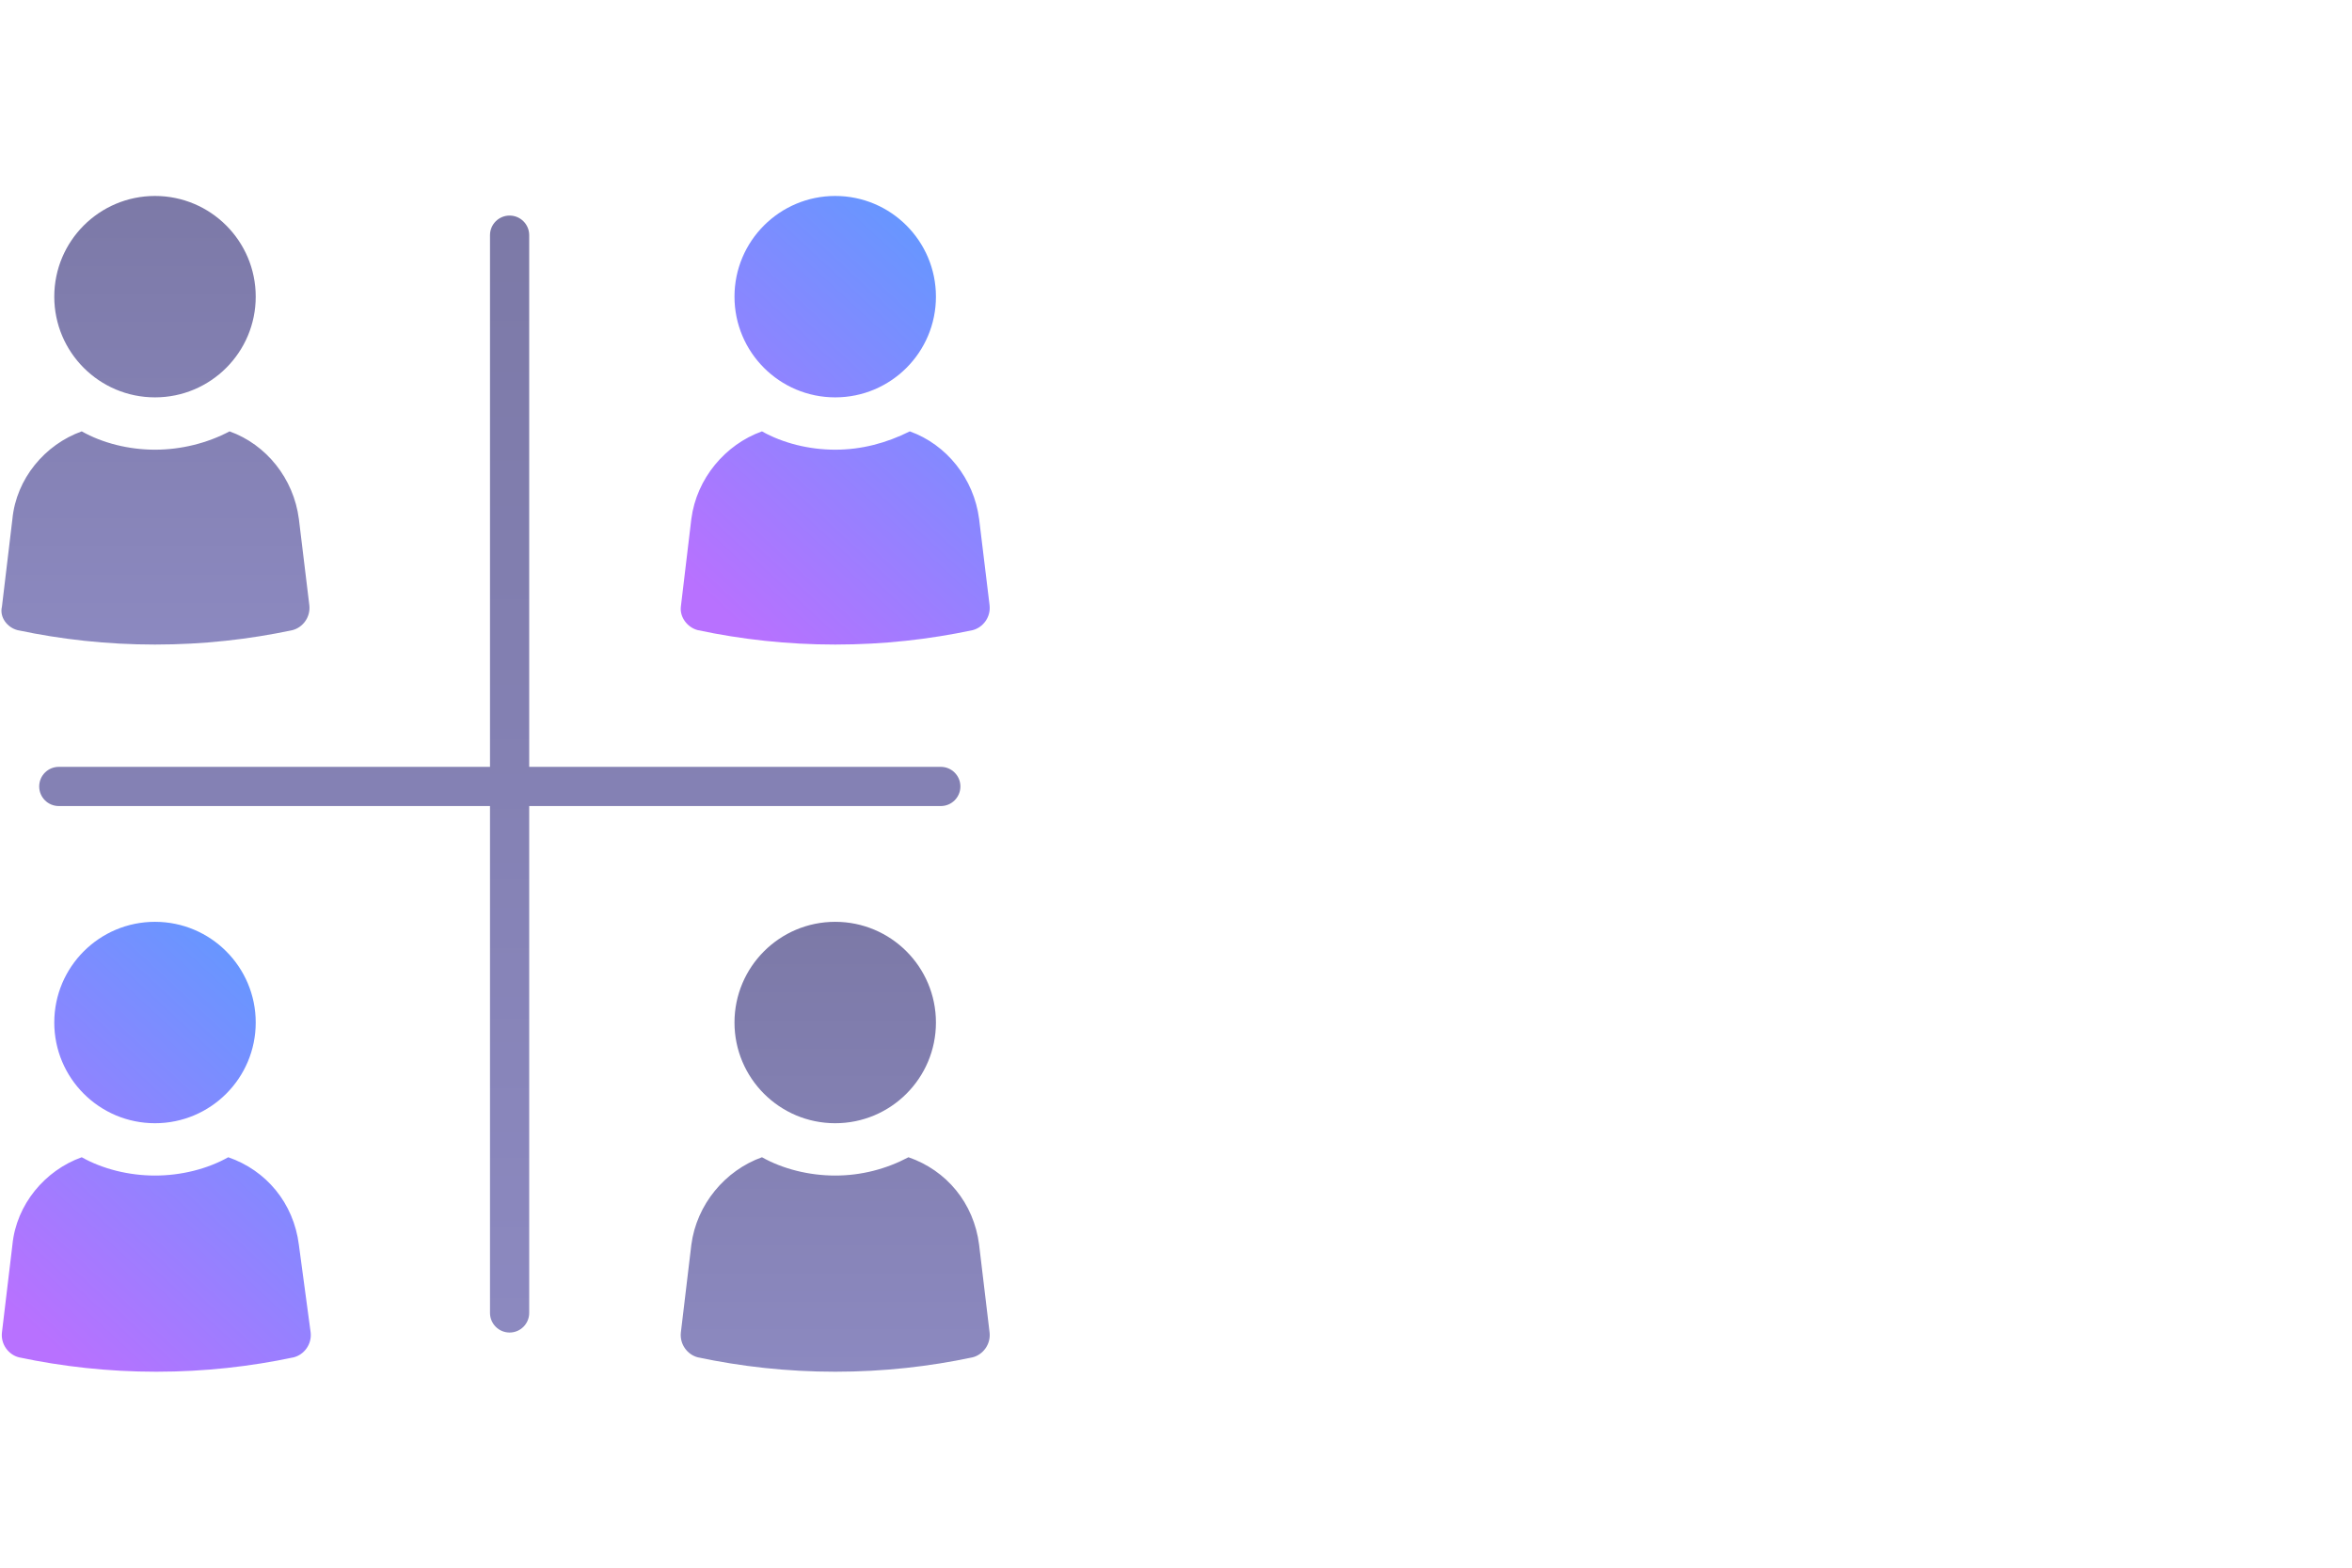 <svg width="120" height="80" viewBox="0 0 120 80" fill="none" xmlns="http://www.w3.org/2000/svg">
<path fill-rule="evenodd" clip-rule="evenodd" d="M47.752 15.139C47.752 17.977 45.451 20.278 42.613 20.278C39.775 20.278 37.474 17.977 37.474 15.139C37.474 12.301 39.775 10 42.613 10C45.451 10 47.752 12.301 47.752 15.139ZM42.614 32.892C40.144 32.892 37.808 32.625 35.606 32.158C35.072 32.024 34.672 31.491 34.738 30.957L35.272 26.485C35.539 24.416 37.007 22.681 38.876 22.013C39.944 22.614 41.279 22.948 42.614 22.948C43.949 22.948 45.217 22.614 46.418 22.013C48.287 22.681 49.688 24.416 49.955 26.485L50.489 30.89C50.556 31.491 50.155 32.024 49.621 32.158C47.419 32.625 45.083 32.892 42.614 32.892Z" fill="url(#paint0_linear_1349_4588)"/>
<path fill-rule="evenodd" clip-rule="evenodd" d="M47.752 52.18C47.752 55.018 45.451 57.319 42.613 57.319C39.775 57.319 37.474 55.018 37.474 52.18C37.474 49.342 39.775 47.041 42.613 47.041C45.451 47.041 47.752 49.342 47.752 52.18ZM42.614 59.989C43.949 59.989 45.217 59.655 46.351 59.055C48.287 59.722 49.688 61.391 49.955 63.526L50.489 67.998C50.556 68.599 50.155 69.132 49.621 69.266C47.419 69.733 45.083 70 42.614 70C40.144 70 37.808 69.733 35.606 69.266C35.072 69.132 34.672 68.599 34.738 67.998L35.272 63.526C35.539 61.457 37.007 59.722 38.876 59.055C39.944 59.655 41.279 59.989 42.614 59.989Z" fill="url(#paint1_linear_1349_4588)"/>
<path fill-rule="evenodd" clip-rule="evenodd" d="M13.047 15.139C13.047 17.977 10.746 20.278 7.908 20.278C5.069 20.278 2.769 17.977 2.769 15.139C2.769 12.301 5.069 10 7.908 10C10.746 10 13.047 12.301 13.047 15.139ZM7.908 32.892C5.438 32.892 3.102 32.625 0.9 32.158C0.366 32.024 -0.034 31.491 0.099 30.957L0.633 26.485C0.833 24.416 2.302 22.681 4.17 22.013C5.238 22.614 6.573 22.948 7.908 22.948C9.243 22.948 10.577 22.614 11.712 22.013C13.581 22.681 14.982 24.416 15.249 26.485L15.783 30.89C15.85 31.491 15.45 32.024 14.916 32.158C12.713 32.625 10.377 32.892 7.908 32.892Z" fill="url(#paint2_linear_1349_4588)"/>
<path fill-rule="evenodd" clip-rule="evenodd" d="M13.047 52.18C13.047 55.018 10.746 57.319 7.908 57.319C5.069 57.319 2.769 55.018 2.769 52.18C2.769 49.342 5.069 47.041 7.908 47.041C10.746 47.041 13.047 49.342 13.047 52.18ZM7.908 59.989C9.243 59.989 10.577 59.655 11.645 59.055C13.581 59.722 14.982 61.391 15.249 63.526L15.85 67.998C15.917 68.599 15.516 69.132 14.982 69.266C12.78 69.733 10.444 70 7.974 70C5.505 70 3.169 69.733 0.967 69.266C0.433 69.132 0.032 68.599 0.099 67.998L0.633 63.526C0.833 61.457 2.302 59.722 4.17 59.055C5.238 59.655 6.573 59.989 7.908 59.989Z" fill="url(#paint3_linear_1349_4588)"/>
<path fill-rule="evenodd" clip-rule="evenodd" d="M27 12C27 11.448 26.552 11 26 11C25.448 11 25 11.448 25 12V39.133H3C2.448 39.133 2 39.581 2 40.133C2 40.686 2.448 41.133 3 41.133H25V67C25 67.552 25.448 68 26 68C26.552 68 27 67.552 27 67V41.133H48C48.552 41.133 49 40.686 49 40.133C49 39.581 48.552 39.133 48 39.133H27V12Z" fill="url(#paint4_linear_1349_4588)"/>
<defs>
<linearGradient id="paint0_linear_1349_4588" x1="48.723" y1="10" x2="32.673" y2="27.338" gradientUnits="userSpaceOnUse">
<stop stop-color="#5D9BFF"/>
<stop offset="1" stop-color="#B871FF"/>
</linearGradient>
<linearGradient id="paint1_linear_1349_4588" x1="37.464" y1="47.041" x2="37.464" y2="70" gradientUnits="userSpaceOnUse">
<stop stop-color="#7C79A7"/>
<stop offset="1" stop-color="#8C89C0"/>
</linearGradient>
<linearGradient id="paint2_linear_1349_4588" x1="2.798" y1="10" x2="2.798" y2="32.892" gradientUnits="userSpaceOnUse">
<stop stop-color="#7C79A7"/>
<stop offset="1" stop-color="#8C89C0"/>
</linearGradient>
<linearGradient id="paint3_linear_1349_4588" x1="14.084" y1="47.041" x2="-2.017" y2="64.383" gradientUnits="userSpaceOnUse">
<stop stop-color="#5D9BFF"/>
<stop offset="1" stop-color="#B871FF"/>
</linearGradient>
<linearGradient id="paint4_linear_1349_4588" x1="10.149" y1="11" x2="10.149" y2="68" gradientUnits="userSpaceOnUse">
<stop stop-color="#7C79A7"/>
<stop offset="1" stop-color="#8C89C0"/>
</linearGradient>
</defs>
</svg>
